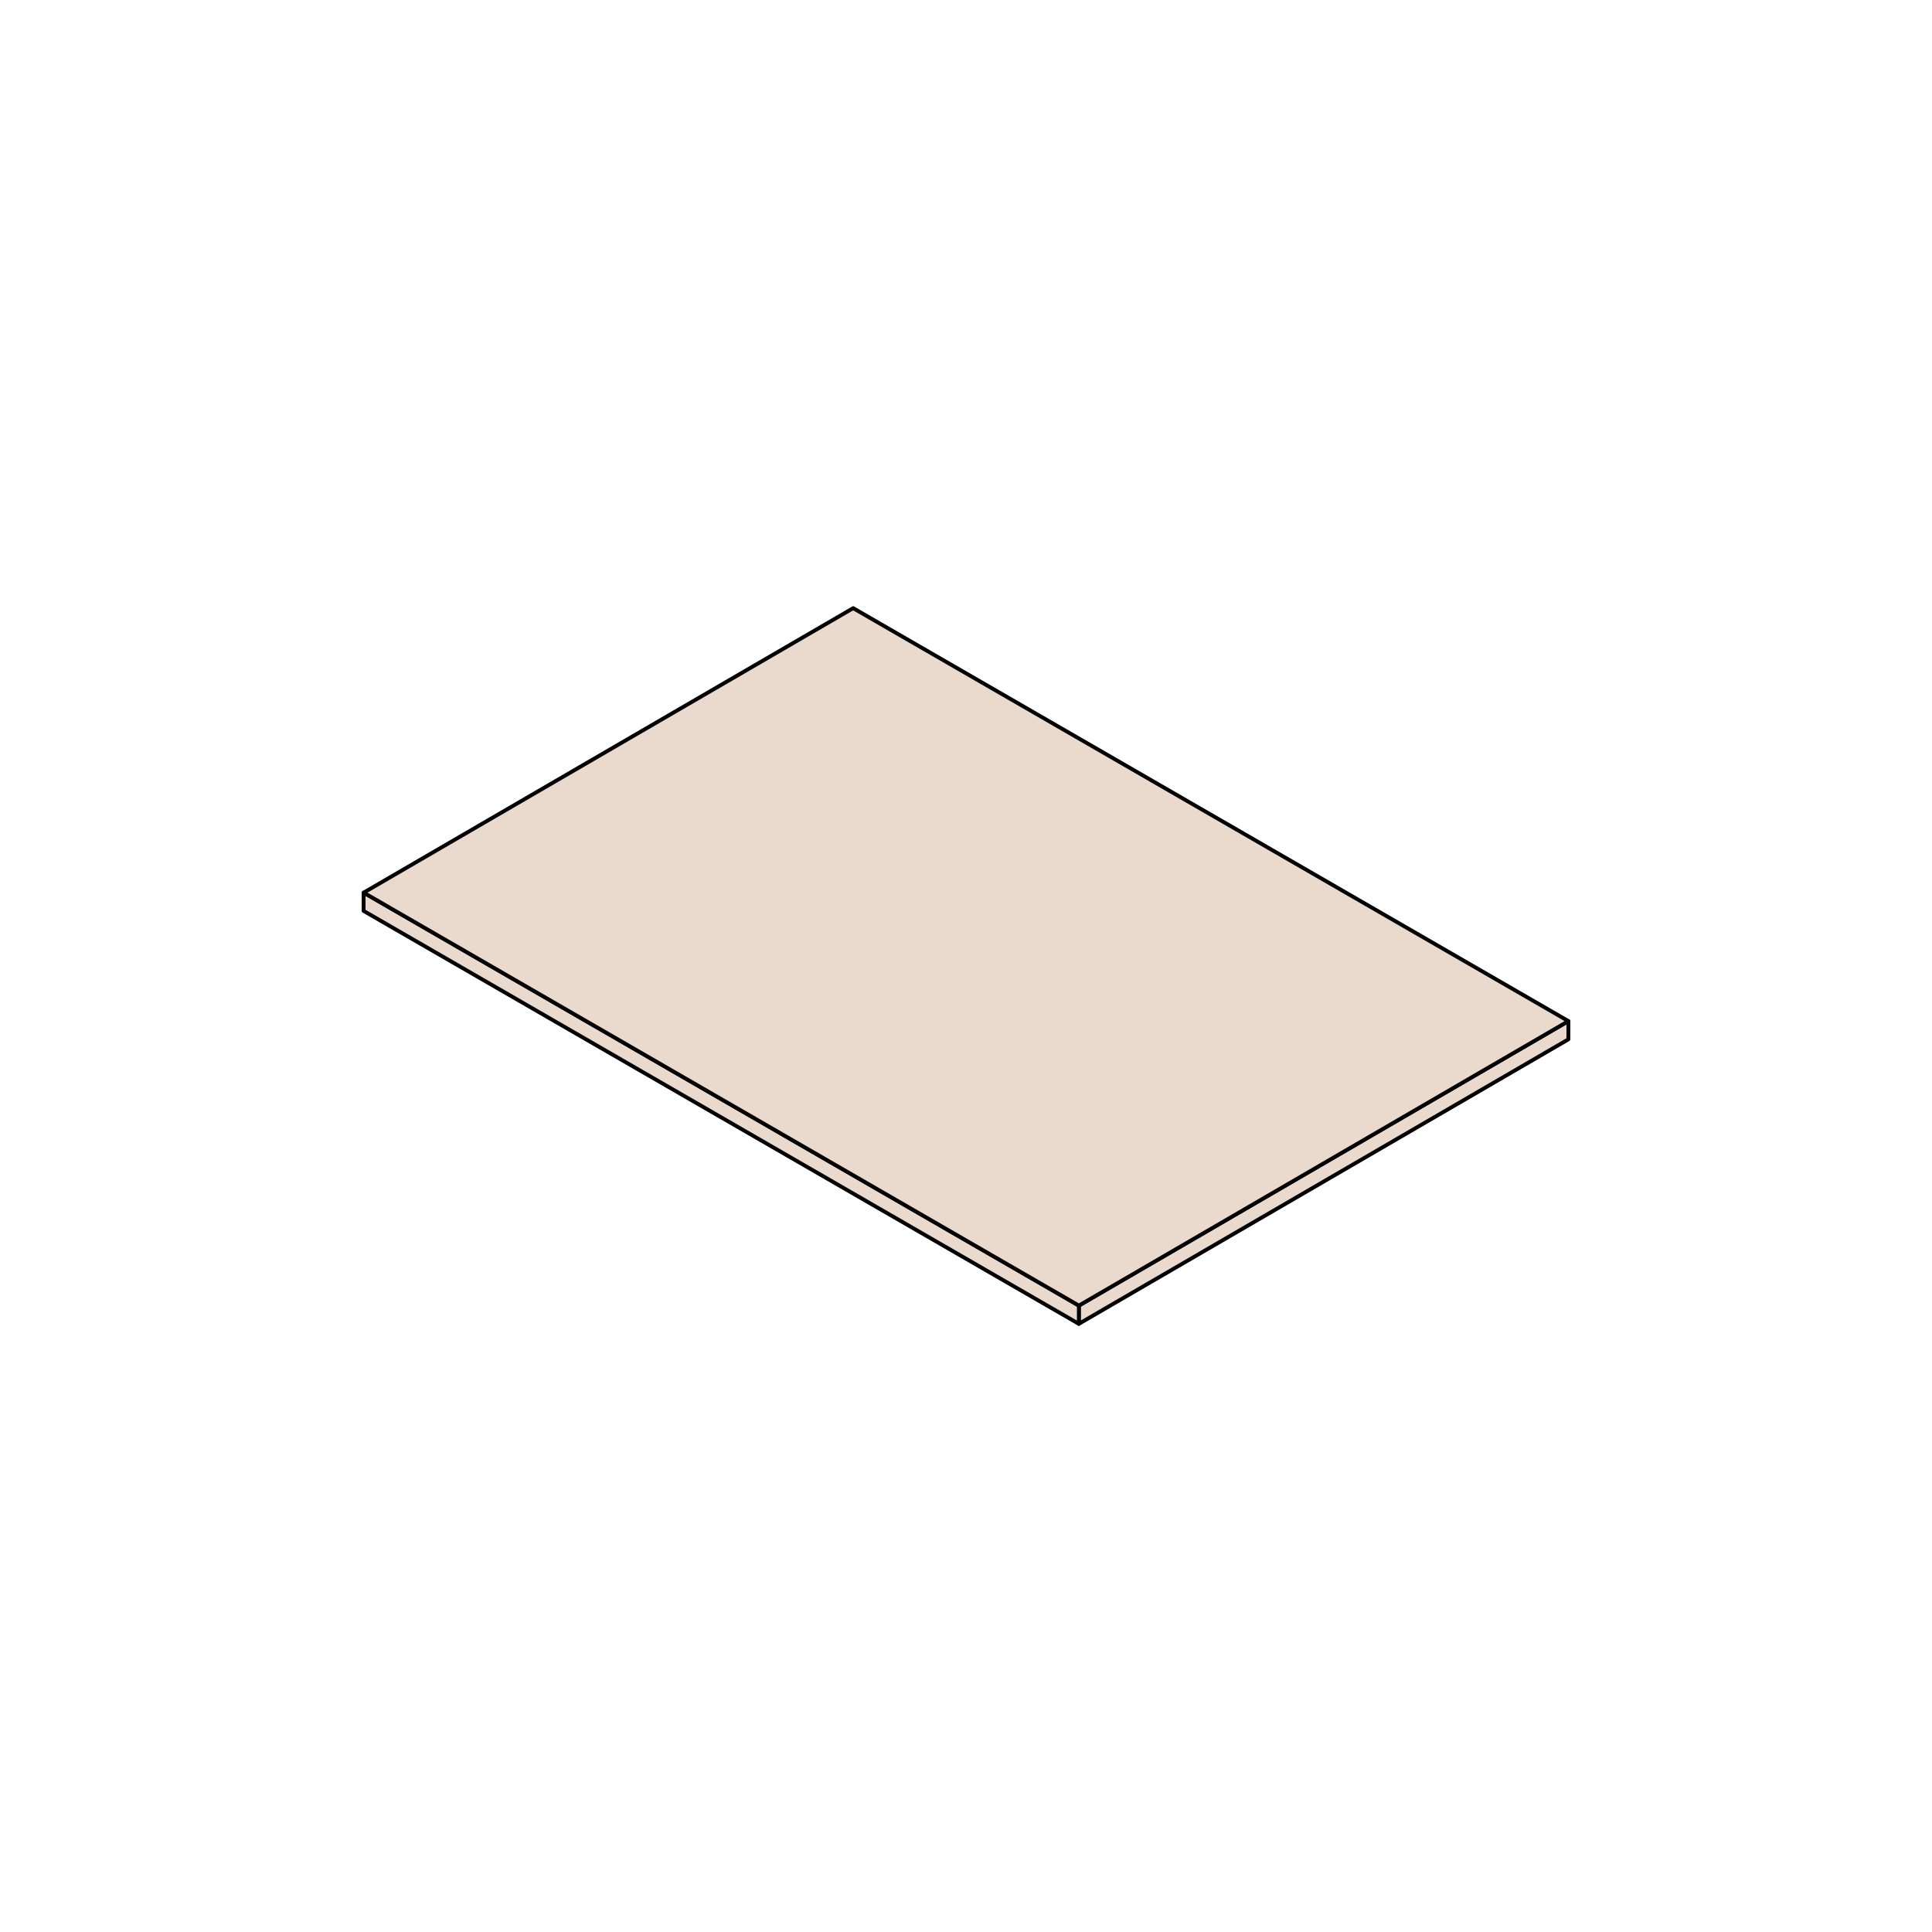 <?xml version="1.0" encoding="UTF-8"?>
<svg id="Layer_1" data-name="Layer 1" xmlns="http://www.w3.org/2000/svg" viewBox="0 0 1000 1000">
  <defs>
    <style>
      .cls-1 {
        fill: #eadace;
        stroke: #030303;
        stroke-linecap: round;
        stroke-linejoin: round;
        stroke-width: 2px;
      }

      .cls-2 {
        isolation: isolate;
      }
    </style>
  </defs>
  <g class="cls-2">
    <polygon class="cls-1" points="811.81 528.52 811.78 537.97 558.4 685.22 558.43 675.77 811.81 528.52"/>
    <polygon class="cls-1" points="558.43 675.77 558.4 685.22 188.19 471.48 188.22 462.03 558.43 675.77"/>
    <polygon class="cls-1" points="811.81 528.52 558.43 675.77 188.22 462.03 441.6 314.78 811.81 528.52"/>
  </g>
</svg>